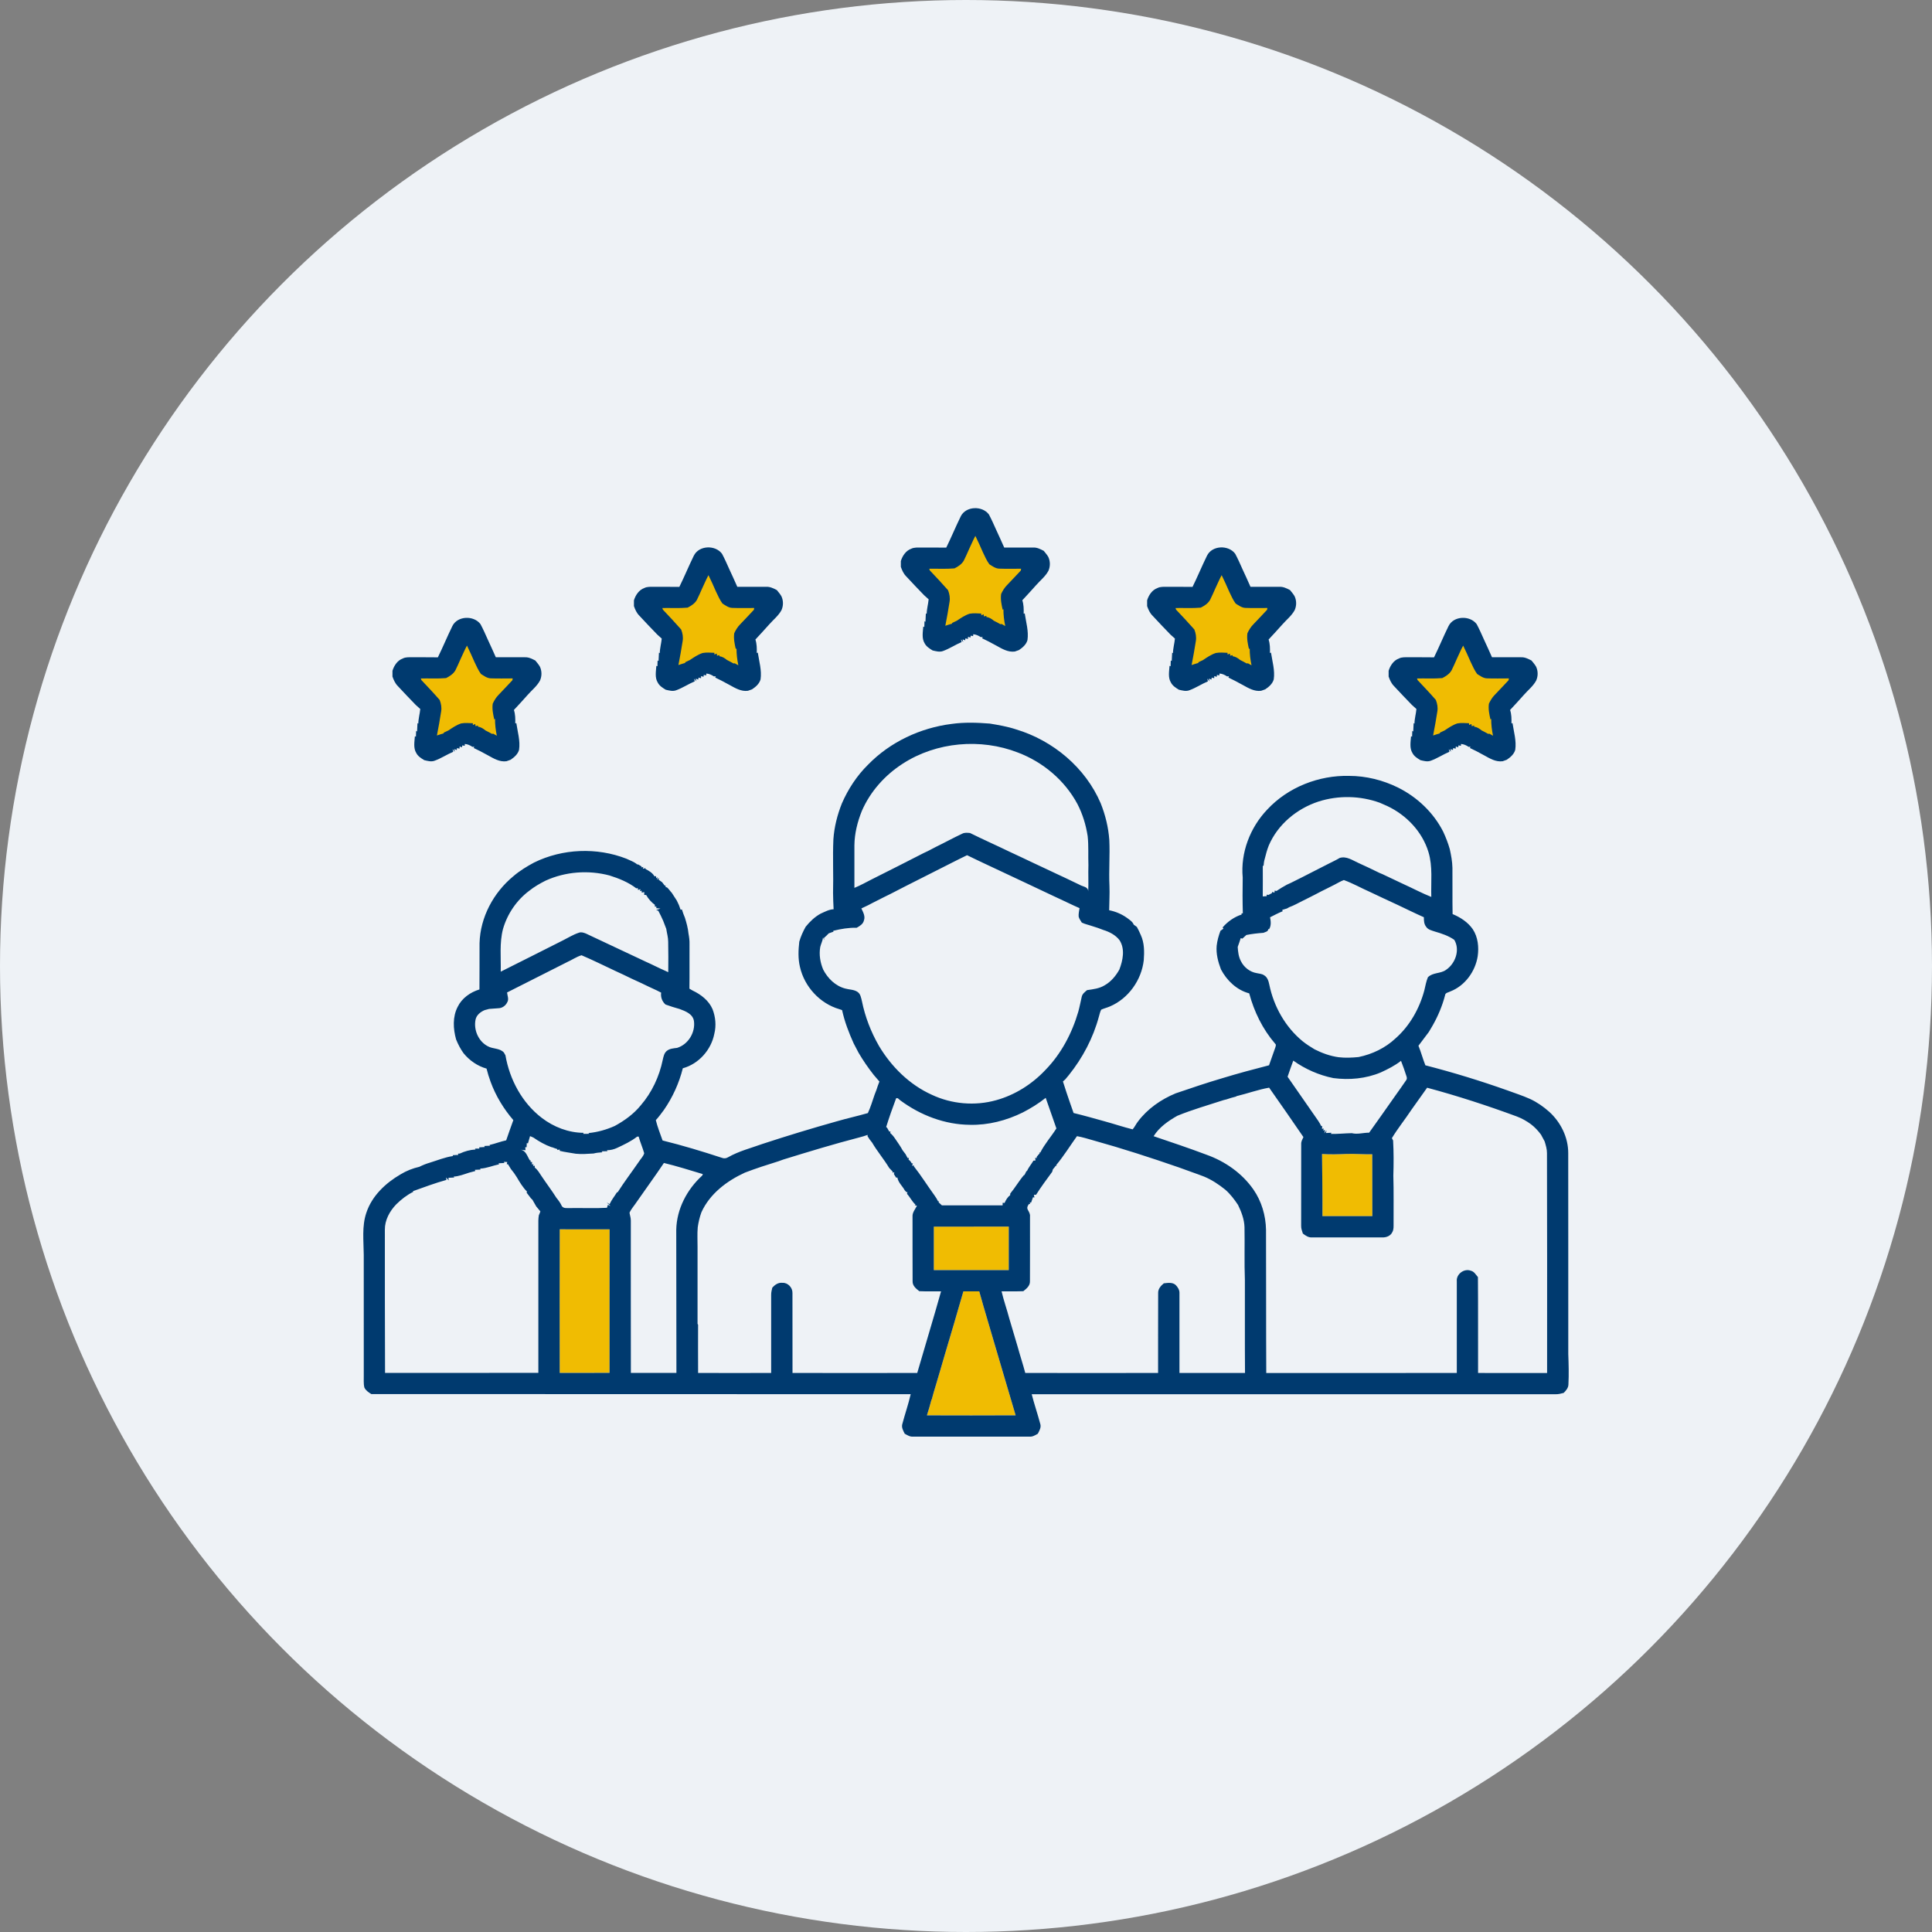 <svg xmlns="http://www.w3.org/2000/svg" width="80" height="80" viewBox="0 0 80 80">
    <rect x="0" y="0" width="80" height="80" fill="#808080" stroke="none"/>
    <g fill="none" fill-rule="evenodd">
        <g>
            <g transform="translate(-978 -8108) translate(978 8108)">
                <circle cx="40" cy="40" r="40" fill="#EEF2F6"/>
                <g>
                    <path fill="#F0BC02" fill-rule="nonzero" d="M39.742 26.784c.337.023.674.012 1.011-.002.357-.011.713.02 1.07.013.003.855.005 1.709.003 2.563-.69.001-1.378.002-2.067 0 .005-.859-.008-1.716-.017-2.574zM23.667 29.791h3.103c.004.6.002 1.2.001 1.801-1.035.003-2.07 0-3.105.001 0-.6-.002-1.201 0-1.802zM8.176 35.848c-.002-1.981-.004-3.964 0-5.946.69.004 1.378 0 2.066.002-.005 1.981 0 3.961-.002 5.942-.688.006-1.376.001-2.064.002zM24.892 32.472h.657c.209.757.441 1.506.658 2.26.286.957.56 1.917.85 2.874-1.225.006-2.45.005-3.675 0 .067-.212.131-.424.186-.639l.017-.032c.048-.187.103-.372.16-.556.129-.422.246-.846.372-1.267.13-.436.256-.873.388-1.309.126-.445.26-.887.387-1.331z" transform="translate(15 21)"/>
                    <path fill="#003A6F" fill-rule="nonzero" d="M24.781.383c.212-.43.89-.452 1.168-.08.109.206.204.419.298.63.11.248.23.49.335.739.402.004.805 0 1.208.001.155-.008.295.067.429.136.065.082.137.16.189.253.085.179.085.396.004.576-.125.233-.339.397-.51.593-.185.213-.38.416-.57.625.059.179.061.369.056.556l.044-.013c.053.366.168.734.113 1.108-.051.181-.201.31-.353.411l-.169.06c-.28.038-.526-.11-.76-.24l-.32-.172c-.091-.046-.183-.092-.275-.135l.023-.053-.079.004c-.095-.063-.199-.112-.314-.118l-.002.076-.103-.018-.008.078-.103-.031-.001.088-.106-.023-.01.081-.103-.04.023.11-.092-.11.026.112c-.262.11-.5.272-.767.369-.142.055-.293.01-.434-.022-.126-.077-.257-.158-.328-.291-.131-.21-.075-.466-.06-.698l.044.017.007-.237.04.02c.003-.115.01-.23.017-.346l.035.02c.001-.205.062-.4.08-.603-.062-.057-.124-.114-.187-.168-.25-.257-.498-.518-.742-.782-.11-.109-.172-.251-.222-.394v-.24c.068-.218.207-.43.43-.51.127-.063.271-.047.408-.05.347.003.695-.002 1.042.004.21-.426.39-.866.6-1.293M13.73 2.01c.21-.432.89-.454 1.167-.08.109.205.204.417.298.63.11.247.23.488.335.738.402.003.805 0 1.208.001.155-.008.295.067.429.135.065.082.137.162.189.254.085.179.085.396.004.576-.125.233-.339.397-.51.593-.185.213-.38.416-.57.624.059.18.061.37.056.557l.044-.013c.053.366.168.734.113 1.107-.051.182-.201.312-.353.412-.057.019-.113.04-.169.06-.28.038-.526-.111-.76-.24l-.32-.172c-.091-.046-.183-.092-.275-.136l.023-.052-.079.004c-.095-.063-.199-.112-.314-.118l-.002.076-.103-.018-.008.078-.103-.031-.001.088-.106-.023-.01.081-.103-.04.023.11-.092-.11.026.112c-.262.11-.5.272-.767.369-.142.055-.293.01-.434-.022-.126-.077-.257-.158-.327-.291-.132-.21-.076-.466-.061-.698l.044.017.007-.237.04.02c.003-.115.01-.23.017-.346l.035.02c.001-.205.062-.401.08-.603-.062-.057-.124-.114-.187-.168-.25-.258-.498-.518-.742-.782-.11-.109-.172-.251-.222-.394v-.24c.068-.218.207-.43.43-.51.127-.063.271-.047.408-.05.347.003.695-.002 1.042.004.21-.426.39-.866.6-1.293M34.98 2.01c.21-.432.89-.454 1.167-.08.109.205.204.417.298.63.11.247.23.488.335.738.402.003.805 0 1.208.001.155-.008.295.067.429.135.065.082.137.162.189.254.085.179.085.396.004.576-.125.233-.339.397-.51.593-.185.213-.38.416-.57.624.059.18.061.37.056.557l.044-.013c.053.366.168.734.113 1.107-.051.182-.201.312-.353.412-.057.019-.113.04-.169.06-.28.038-.526-.111-.76-.24l-.32-.172c-.091-.046-.183-.092-.275-.136l.023-.052-.079.004c-.095-.063-.199-.112-.314-.118l-.002.076-.103-.018-.008.078-.103-.031-.001.088-.106-.023-.01.081-.103-.04.023.11-.092-.11.026.112c-.262.11-.5.272-.767.369-.142.055-.293.01-.434-.022-.126-.077-.257-.158-.327-.291-.132-.21-.076-.466-.061-.698l.044.017.007-.237.04.02c.003-.115.01-.23.017-.346l.035.02c.001-.205.062-.401.08-.603-.062-.057-.124-.114-.187-.168-.25-.258-.498-.518-.742-.782-.11-.109-.172-.251-.222-.394v-.24c.068-.218.207-.43.43-.51.127-.063.271-.047.408-.05.347.003.695-.002 1.042.004.21-.426.39-.866.6-1.293M3.73 4.926c.21-.431.89-.453 1.167-.08.109.205.204.418.298.63.11.248.23.489.335.738.402.004.805 0 1.208.002.155-.008.295.067.429.135.065.082.137.161.189.254.085.178.085.395.004.575-.125.233-.339.398-.51.594-.185.213-.38.416-.57.624.059.18.061.37.056.556l.044-.013c.053.367.168.734.113 1.108-.051.182-.201.311-.353.412-.057.019-.113.039-.169.06-.28.038-.526-.111-.76-.241-.107-.057-.214-.113-.32-.172-.091-.046-.183-.092-.275-.135l.023-.052c-.02 0-.06.003-.079.004-.095-.064-.199-.113-.314-.118l-.002.076-.103-.018-.008.077-.103-.03L4.03 10l-.106-.024-.01.082-.103-.04.023.11-.092-.11.026.112c-.262.11-.5.271-.767.368-.142.056-.293.011-.434-.022-.126-.076-.257-.157-.327-.29-.132-.21-.076-.467-.061-.698l.044.016.007-.237.04.021c.003-.116.01-.23.017-.346l.035.02c.001-.205.062-.401.08-.604-.062-.057-.124-.113-.187-.168-.25-.257-.498-.518-.742-.781-.11-.11-.172-.252-.222-.394v-.24c.068-.218.207-.43.43-.51.127-.064.271-.047.408-.05.347.003.695-.002 1.042.004.21-.426.39-.867.6-1.293M44.98 4.926c.21-.431.89-.453 1.167-.08.109.205.204.418.298.63.11.248.23.489.335.738.402.004.805 0 1.208.002.155-.008.295.067.429.135.065.082.137.161.189.254.085.178.085.395.004.575-.125.233-.339.398-.51.594-.185.213-.38.416-.57.624.059.18.061.37.056.556l.044-.013c.053.367.168.734.113 1.108-.051.182-.201.311-.353.412-.057.019-.113.039-.169.06-.28.038-.526-.111-.76-.241-.107-.057-.214-.113-.32-.172-.091-.046-.183-.092-.275-.135l.023-.052c-.02 0-.06.003-.079.004-.095-.064-.199-.113-.314-.118l-.002.076-.103-.018-.008.077-.103-.03-.001.088-.106-.024-.01.082-.103-.04.023.11-.092-.11.026.112c-.262.11-.5.271-.767.368-.142.056-.293.011-.434-.022-.126-.076-.257-.157-.327-.29-.132-.21-.076-.467-.061-.698l.044.016.007-.237.04.021c.003-.116.01-.23.017-.346l.035.02c.001-.205.062-.401.08-.604-.062-.057-.124-.113-.187-.168-.25-.257-.498-.518-.742-.781-.11-.11-.172-.252-.222-.394v-.24c.068-.218.207-.43.43-.51.127-.064.271-.047.408-.05.347.003.695-.002 1.042.004.21-.426.39-.867.6-1.293" transform="translate(15 21)"/>
                    <path fill="#F0BC02" d="M25.388 1.19c-.1.185-.18.38-.27.569-.07.152-.133.308-.21.456-.086.15-.235.245-.384.32-.348.032-.698.009-1.046.016l.023.068c.255.27.511.54.756.82.06.153.09.318.062.481-.052.332-.11.663-.175.992.096-.033.192-.064.29-.09l-.021-.021.207-.098c.167-.112.335-.228.528-.29.16-.03.323-.014.485-.007l-.001.072.1-.04.01.087.104-.023-.006.044c.12.016.223.08.314.158.09.046.183.09.271.143l.05-.008.15.083c-.048-.23-.078-.464-.075-.699l-.032.026c-.048-.215-.095-.433-.063-.654.062-.133.137-.26.242-.365.194-.198.38-.405.572-.605l.013-.075c-.304-.001-.608.008-.912-.004-.152-.006-.278-.103-.402-.18-.114-.153-.188-.33-.27-.5-.1-.228-.2-.454-.31-.676zM14.336 2.816c-.1.185-.18.38-.27.569-.07.152-.133.308-.21.456-.086.15-.235.244-.384.32-.348.032-.698.009-1.046.016l.023.068c.255.27.511.54.756.82.06.153.09.317.062.481-.052.332-.11.662-.175.992.096-.033.192-.064.29-.09l-.02-.021.206-.098c.167-.112.335-.228.528-.29.16-.03.323-.014.485-.007l-.001.071.1-.039.01.087.104-.023-.006.044c.12.016.223.08.314.157.09.047.183.09.271.144l.05-.008.15.083c-.048-.23-.078-.464-.075-.699l-.032.026c-.048-.215-.095-.433-.063-.654.062-.133.137-.26.242-.365.194-.198.38-.405.572-.605l.013-.075c-.304-.001-.608.008-.912-.004-.152-.006-.278-.103-.402-.18-.113-.153-.188-.33-.27-.5-.1-.228-.2-.454-.31-.676zM35.586 2.816c-.1.185-.18.38-.27.569-.07.152-.133.308-.21.456-.086.15-.235.244-.384.32-.348.032-.698.009-1.046.016l.023.068c.255.27.511.54.756.82.06.153.09.317.062.481-.052.332-.11.662-.175.992.096-.033.192-.064.29-.09l-.02-.021.206-.098c.167-.112.335-.228.528-.29.16-.03.323-.014.485-.007l-.001.071.1-.039.01.087.104-.023-.006.044c.12.016.223.08.314.157.09.047.183.09.271.144l.05-.008.15.083c-.048-.23-.078-.464-.075-.699l-.032.026c-.048-.215-.095-.433-.063-.654.062-.133.137-.26.242-.365.194-.198.38-.405.572-.605l.013-.075c-.304-.001-.608.008-.912-.004-.152-.006-.278-.103-.402-.18-.113-.153-.188-.33-.27-.5-.1-.228-.2-.454-.31-.676zM4.336 5.733c-.1.184-.18.379-.27.568-.07.153-.133.308-.21.457-.086.149-.235.244-.384.32-.348.031-.698.008-1.046.016l.023.067c.255.27.511.54.756.821.06.152.09.317.062.48-.052.332-.11.663-.175.993.096-.033.192-.065.29-.09l-.02-.022.206-.097c.167-.112.335-.228.528-.291.16-.03.323-.013.485-.007l-.001.072.1-.04.01.088.104-.024-.006.045c.12.015.223.08.314.157.09.047.183.09.271.143l.05-.008.15.084c-.048-.23-.078-.464-.075-.7l-.032.026c-.048-.215-.095-.432-.063-.653.062-.133.137-.261.242-.366.194-.198.38-.404.572-.605l.013-.075c-.304 0-.608.009-.912-.003-.152-.006-.278-.103-.402-.18-.113-.154-.188-.33-.27-.501-.1-.227-.2-.453-.31-.675zM45.586 5.733c-.1.184-.18.379-.27.568-.07.153-.133.308-.21.457-.086.149-.235.244-.384.32-.348.031-.698.008-1.046.016l.023.067c.255.27.511.54.756.821.06.152.09.317.062.48-.052.332-.11.663-.175.993.096-.033.192-.065.29-.09l-.02-.022.206-.097c.167-.112.335-.228.528-.291.16-.03.323-.013.485-.007l-.001.072.1-.04.01.088.104-.024-.006.045c.12.015.223.08.314.157.09.047.183.09.271.143l.05-.008.15.084c-.048-.23-.078-.464-.075-.7l-.032.026c-.048-.215-.095-.432-.063-.653.062-.133.137-.261.242-.366.194-.198.38-.404.572-.605l.013-.075c-.304 0-.608.009-.912-.003-.152-.006-.278-.103-.402-.18-.113-.154-.188-.33-.27-.501-.1-.227-.2-.453-.31-.675z" transform="translate(15 21)"/>
                    <path fill="#003A6F" fill-rule="nonzero" d="M24.403 8.976c.525-.074 1.059-.056 1.586-.014.364.061.73.123 1.083.24 1.53.46 2.872 1.58 3.505 3.059.194.486.32.999.357 1.521.03.635-.024 1.271.006 1.906.014.334-.01.669-.012 1.003.265.052.522.16.742.319.103.079.226.15.275.278.042.032.085.064.13.094.058.109.115.219.162.334.151.327.15.692.124 1.044-.093.821-.634 1.586-1.398 1.913-.12.052-.247.081-.365.135-.047.09-.066.19-.095.287-.238.885-.673 1.71-1.246 2.424-.05.058-.098.116-.146.175l-.097.087c.092.302.196.6.298.899.048.135.093.272.143.407.434.105.863.227 1.293.347.385.105.765.234 1.152.33.086-.098.138-.22.218-.321.395-.529.957-.92 1.564-1.17.643-.22 1.288-.438 1.941-.63.637-.194 1.28-.367 1.925-.532.084-.247.175-.49.26-.737.013-.05.046-.12-.009-.159-.515-.598-.868-1.322-1.072-2.082-.516-.137-.926-.529-1.17-.993-.119-.312-.207-.644-.177-.98.024-.213.082-.42.157-.618l.122-.087-.033-.053c.212-.244.48-.434.789-.534l-.01-.046.058-.003c-.014-.495-.014-.989-.005-1.483-.095-1.027.306-2.068 1.012-2.81.86-.928 2.138-1.429 3.395-1.398.697 0 1.392.173 2.018.48.797.396 1.476 1.038 1.879 1.835.107.232.2.47.27.717.057.255.104.513.11.775.007.638-.006 1.276.007 1.915.324.135.633.334.835.626.217.328.258.74.204 1.121-.1.633-.528 1.22-1.13 1.455-.08.045-.217.05-.223.168-.114.434-.289.85-.51 1.24-.055.09-.108.18-.16.271-.142.192-.288.38-.43.571.109.265.18.543.287.81 1.143.294 2.273.64 3.386 1.035.317.118.641.219.95.359.288.133.55.317.787.526.48.434.794 1.064.792 1.718.004 2.772 0 5.544.002 8.316.015.42.028.84.006 1.26-.002.144-.1.256-.197.352-.115.03-.231.06-.35.054-7.225-.002-14.451 0-21.677 0 .104.41.243.811.352 1.221.052.148-.034.288-.1.415-.106.06-.216.132-.344.12h-4.82c-.129.012-.238-.062-.346-.12-.065-.127-.146-.267-.097-.413.108-.41.249-.81.344-1.224-7.445 0-14.89-.003-22.335-.006-.112-.07-.23-.147-.287-.27-.042-.168-.02-.343-.025-.514 0-1.66-.003-3.318-.001-4.978-.003-.581-.084-1.184.108-1.746.23-.697.796-1.23 1.417-1.59.24-.146.503-.25.777-.312.138-.069.281-.127.43-.17.318-.097.63-.229.963-.275l-.013-.036c.077-.005.155-.009.232-.012l-.01-.053.07-.001c.205-.096.426-.158.653-.169l-.021-.037.183-.002-.01-.05.228-.014-.013-.044.236-.011-.023-.03c.234-.052.456-.143.691-.192.095-.28.196-.559.296-.837-.403-.47-.73-1.007-.942-1.589-.066-.178-.121-.36-.167-.544-.376-.106-.708-.337-.953-.638-.127-.176-.227-.37-.308-.57-.123-.44-.15-.935.065-1.35.175-.36.525-.606.902-.72.008-.638-.001-1.277.004-1.916.028-1.074.579-2.097 1.402-2.774.26-.224.554-.403.856-.565 1.18-.58 2.597-.636 3.82-.16.154.074.322.127.453.24l.032-.003.143.082.004.043.072-.02-.016.075.1-.024.012.038c.14.073.284.156.365.3.016-.003.05-.005.066-.007l.007.085.064-.042-.033.105.087-.074-.019.072c.05.034.098.07.146.106.037.045.072.091.106.138l.047-.003-.025.046.094.048c.052.062.107.121.155.187l.01.003c.074.114.149.225.22.34.028.062.057.123.087.184.025.063.048.128.07.194.013-.003.04-.01.054-.012.036.118.077.234.126.347.066.214.126.43.147.654.029.147.047.298.042.449-.004.61.005 1.221-.004 1.832l.138.08c.34.16.665.412.818.765.126.323.16.683.076 1.02-.129.669-.646 1.25-1.305 1.431-.155.617-.422 1.204-.784 1.727-.108.143-.212.29-.334.42.07.288.182.564.28.843.83.205 1.65.453 2.463.72.083.033.176.021.252-.027.446-.254.948-.38 1.428-.553 1.014-.333 2.035-.643 3.062-.931.429-.125.867-.22 1.296-.344.112-.242.188-.5.275-.752.027-.07.052-.14.08-.209.036-.116.077-.231.123-.345-.079-.09-.156-.18-.233-.271-.23-.292-.442-.598-.63-.92-.068-.129-.134-.259-.203-.387-.2-.444-.377-.901-.48-1.38l-.115-.039c-.808-.235-1.446-.933-1.63-1.75-.082-.342-.067-.698-.027-1.045.061-.216.154-.42.263-.615.173-.216.375-.41.619-.544.174-.076.344-.175.539-.183-.01-.225-.023-.45-.023-.676.02-.74-.02-1.48.014-2.22.035-.512.163-1.015.353-1.49.259-.594.621-1.147 1.084-1.602.913-.938 2.163-1.523 3.457-1.686m-2.021 1.645c-.738.474-1.35 1.157-1.698 1.966-.18.45-.3.93-.305 1.418-.003.587 0 1.173 0 1.76.249-.101.483-.234.723-.355.716-.361 1.434-.72 2.147-1.088.058-.028.116-.056.174-.082.11-.059.22-.116.33-.172.365-.177.72-.374 1.087-.545.1-.055.217-.04.327-.03.544.27 1.1.515 1.646.78.325.148.645.304.969.456.35.157.694.332 1.045.491.096.046.193.091.29.135.196.094.393.185.588.282.13.082.358.072.356.28.017-.364-.005-.728.008-1.093-.015-.4.012-.802-.031-1.2-.071-.463-.208-.914-.423-1.33-.524-.98-1.428-1.74-2.463-2.132-1.544-.602-3.375-.443-4.77.459M39.6 12.189c-.898.293-1.69.947-2.064 1.824-.07.178-.12.362-.165.547-.032.099-.042.203-.051.306l-.031-.03c0 .428.004.855-.001 1.283l.162-.01.003-.064.07.013.143-.074.009-.049.1.025.005-.082.076.016c.138-.094.282-.18.429-.26.224-.097.438-.217.658-.322.144-.076.29-.149.436-.223l.72-.367c.049-.025.097-.05.147-.073.078-.038.154-.08.229-.124.279-.084.522.095.764.203.3.134.596.278.892.422l.11.045c.285.138.572.273.86.407.39.175.768.38 1.166.538-.02-.62.066-1.257-.118-1.86-.257-.844-.914-1.532-1.706-1.904-.103-.047-.206-.091-.309-.136-.81-.294-1.713-.312-2.534-.051m-15.194 2.54c-.844.433-1.696.85-2.538 1.289-.087.042-.174.084-.26.128-.108.056-.217.11-.326.165-.11.056-.22.11-.329.17l-.285.135c.07.154.171.324.105.498-.034.151-.174.232-.298.302-.329-.007-.653.047-.971.126l.006.037c-.065.022-.13.045-.194.07-.062.067-.13.13-.199.191l.013.092-.05-.113c-.015.138-.086.26-.116.396-.055.314-.001.64.122.932.188.366.51.683.916.787.168.048.359.036.508.14.125.084.145.244.18.379.131.653.375 1.28.707 1.858.515.862 1.263 1.604 2.185 2.02.825.389 1.788.472 2.667.226.778-.216 1.485-.663 2.037-1.25.655-.67 1.103-1.521 1.364-2.416.056-.204.095-.412.143-.619.026-.122.131-.197.22-.273.25-.036.51-.065.73-.201.264-.15.462-.39.608-.652.145-.381.243-.85.006-1.215-.163-.215-.419-.346-.673-.424-.144-.06-.292-.108-.44-.153-.15-.053-.305-.083-.449-.151-.045-.082-.11-.156-.13-.248-.01-.12.02-.235.036-.351l-.212-.095c-.309-.14-.612-.293-.921-.432-.35-.165-.698-.333-1.05-.496-.233-.111-.468-.219-.702-.33-.372-.17-.74-.352-1.112-.522-.22-.106-.441-.208-.66-.317-.216.1-.424.213-.638.316m-16.81.735c-.238.12-.47.253-.679.42-.523.39-.909.959-1.089 1.585-.151.577-.08 1.178-.094 1.767.86-.428 1.717-.865 2.576-1.296.218-.108.427-.242.66-.317.096-.038.196-.003.287.032.834.39 1.667.784 2.501 1.176.26.115.512.248.773.362l.14.064c.004-.42.006-.84-.003-1.26 0-.183-.054-.358-.08-.537-.046-.11-.083-.223-.128-.333-.059-.142-.132-.278-.202-.415l-.089-.024.178-.067-.171-.014.004-.066-.065.001.002-.073c-.147-.109-.27-.247-.359-.406l-.083-.008.004-.114c-.026.005-.08.016-.107.02v-.079l-.076.018.028-.078-.109.027-.005-.076-.062.012c-.328-.253-.719-.41-1.111-.533-.87-.23-1.819-.161-2.64.212m32.657.173l-.325.164-.218.108c-.158.086-.319.165-.478.247-.096.047-.192.094-.287.143-.185.09-.363.196-.558.265l-.1.056c-.064.021-.128.04-.194.058l.018.056c-.18.072-.35.163-.522.25.034.168.054.347-.042.499l-.03-.014c-.007.115-.124.119-.202.158-.238.017-.474.043-.707.09l-.164.15-.07-.019c-.036.123-.082.242-.124.362.012.204.036.415.136.597.125.251.371.443.65.489.1.025.21.024.298.084.142.076.193.24.223.388.184.905.664 1.76 1.381 2.349.156.124.322.232.494.334.312.158.645.279.994.327.275.033.554.02.829-.007.566-.117 1.106-.375 1.529-.772.59-.52.99-1.232 1.193-1.987.044-.182.075-.37.148-.544.202-.208.524-.142.75-.307.387-.257.592-.827.342-1.244-.243-.17-.525-.262-.807-.344-.128-.044-.28-.074-.357-.196-.09-.111-.096-.259-.094-.395-.364-.161-.72-.338-1.08-.508-.383-.178-.766-.354-1.147-.537-.364-.16-.713-.36-1.087-.495-.138.05-.262.13-.392.195m-31.765 3.2c-.83.422-1.663.839-2.493 1.26.014.133.085.279.008.406-.066.14-.209.244-.366.247-.128.011-.256.016-.384.028-.061.018-.123.035-.186.05-.169.072-.332.198-.375.385-.09.426.114.906.504 1.11.21.12.492.07.667.26l.065.115c.174 1.004.687 1.965 1.502 2.59.495.38 1.108.618 1.735.621l-.018.042.254-.001-.036-.031c.377-.036.745-.14 1.09-.295.403-.22.783-.494 1.075-.852.462-.535.77-1.196.912-1.886.03-.132.057-.28.168-.37.119-.097.278-.106.424-.124.461-.14.764-.638.7-1.11-.044-.296-.352-.41-.595-.501-.197-.055-.392-.115-.583-.185-.14-.125-.207-.307-.18-.492l-.176-.09c-.222-.099-.44-.206-.66-.311-.253-.114-.505-.232-.754-.355-.098-.046-.196-.092-.294-.136-.47-.219-.936-.454-1.413-.656-.21.062-.392.193-.59.28m30.062 4.083c-.08.223-.163.443-.236.668.42.609.843 1.216 1.267 1.823.047.07.089.144.127.22l.042.005-.013.107.077-.008-.028.077.08-.018-.03.136.091-.123-.023.111.227-.011-.026.048c.29.007.577-.026.867-.031.237.06.478-.022.719-.02.36-.503.716-1.01 1.072-1.516.152-.216.308-.43.455-.648.046-.05.04-.12.017-.178-.07-.213-.141-.426-.224-.633-.255.199-.546.346-.838.48-.62.26-1.304.321-1.966.234-.596-.121-1.161-.37-1.657-.723m-2.346 1.47l-.031.02c-.132.032-.261.07-.388.115l-.122.03c-.64.21-1.292.393-1.916.65-.376.214-.748.47-.98.845.73.248 1.463.492 2.185.765.77.273 1.475.764 1.946 1.44.338.487.512 1.077.523 1.67.008 1.976-.001 3.953.01 5.93l7.89-.001v-3.795c-.03-.298.303-.546.582-.439.137.031.207.166.293.264.011 1.323.001 2.646.006 3.97.952.005 1.905-.002 2.858.002.005-3.035 0-6.07-.005-9.106.001-.167-.05-.328-.097-.486l-.15-.279c-.12-.162-.257-.31-.418-.432-.18-.132-.376-.242-.585-.321-1.22-.45-2.458-.853-3.713-1.19l-.65.914c-.262.396-.563.767-.809 1.174l.05.097c.027.484.025.97.01 1.455.02.657.006 1.314.01 1.971-.003.123.014.256-.052.368-.069.158-.257.229-.42.219h-2.904c-.148.013-.27-.075-.381-.16-.033-.104-.074-.21-.07-.32.003-1.13 0-2.262.002-3.393-.004-.102.052-.192.092-.281-.47-.684-.942-1.368-1.42-2.046-.456.08-.896.242-1.346.35m-14.1.092c-.148.393-.288.789-.412 1.188l.039.03c.031.051.06.103.088.157l.054-.003-.013.064c.076.063.14.14.195.222.108.163.227.32.319.495l.122.16c.028.05.056.103.083.157l.053-.001-.012.069c.056.038.098.089.127.151l.05.006-.033.101.076-.024-.006.036c.307.389.569.812.86 1.212.058.077.105.161.15.248l.039-.009-.02.046c.046.04.092.082.137.126.838.002 1.676-.001 2.514 0l.003-.108.077.01c.055-.121.12-.241.231-.32.002-.025.003-.048.006-.071.203-.245.36-.523.567-.764l.022-.003.082-.166.016.009c.071-.158.185-.29.273-.438l.085-.007-.014-.106.072.002-.013-.04c.038-.052.08-.102.126-.148l-.015-.053.037.028c.18-.363.456-.668.672-1.01-.152-.42-.29-.846-.443-1.267-.293.234-.613.432-.946.604-.678.335-1.433.532-2.191.513-1.034-.007-2.044-.393-2.872-1.004-.06-.032-.11-.135-.185-.092M6.948 26.045c-.027.1-.057.199-.087.3l-.048-.013-.007.17h-.057l.012.127-.221-.023c.236.021.292.274.399.442h.036l-.008.064.067.007-.011.098.068-.01-.02.07.073-.005-.002.075c.127.09.196.233.284.357.2.3.42.588.613.894.085.105.168.214.223.34.073.113.215.081.33.086.513-.01 1.028.018 1.54-.012l.038-.12.112.044-.162-.147.123.072c.08-.179.207-.33.308-.497l.02.012c.277-.437.591-.848.884-1.273.072-.117.183-.216.22-.35-.067-.233-.165-.456-.23-.69l-.063.003c-.25.195-.54.33-.825.464-.133.064-.278.098-.426.099l.022.039-.24.006.03.04c-.122.009-.246.017-.365.05-.244.014-.49.035-.733.01-.222-.042-.447-.063-.666-.12l-.005-.055-.098.02v-.039c-.07-.021-.14-.046-.208-.073l-.035-.006c-.264-.094-.51-.233-.74-.393-.047-.024-.096-.044-.145-.063m13.628.055c-1.053.273-2.094.59-3.133.911l-.21.075c-.467.145-.933.295-1.389.47-.747.343-1.453.875-1.8 1.642-.073.2-.123.41-.152.621-.024.271-.007.544-.008.815v3.185l.022.032c-.001.667-.003 1.334.001 2 1.008.002 2.016.004 3.025 0 .001-1.079.002-2.157 0-3.236-.001-.1.024-.199.047-.296.106-.12.25-.22.419-.2.228-.013.426.203.416.427.003 1.102 0 2.203.002 3.305 1.722.003 3.444.004 5.165 0 .325-1.127.67-2.249.986-3.378-.3-.003-.601.005-.901-.008-.133-.102-.283-.224-.277-.409-.006-.893 0-1.787-.003-2.68-.012-.172.114-.307.184-.452l-.094-.014.034-.027c-.144-.129-.224-.309-.354-.449l.02-.072-.042.003-.069-.074c-.096-.18-.272-.322-.306-.531l-.053.002-.093-.148.019-.073-.078.017.01-.044c-.05-.05-.097-.102-.145-.153-.218-.362-.494-.685-.707-1.049-.071-.083-.134-.171-.19-.265l.007-.054c-.117.04-.234.078-.353.107m9.019-.054c-.286.398-.544.817-.857 1.194l.017.042-.037-.014c-.036.053-.076.103-.12.15l-.029.104c-.229.313-.462.624-.669.953h-.087c.005.03.014.086.02.114l-.058-.014-.08.223-.054-.007.016.064-.048-.001c-.059.074-.099.156-.046.247.047.085.1.172.087.275-.001.894.003 1.787-.002 2.68.006.186-.144.307-.275.409-.3.012-.601.005-.9.008.089.38.221.75.321 1.128.118.393.23.788.35 1.182.098.358.215.71.31 1.068 1.834.004 3.667.003 5.5 0 .003-1.1-.003-2.2.003-3.299-.011-.175.108-.31.234-.412.162-.018.347-.051.484.062.094.091.171.213.164.35v3.3c.905.002 1.81.001 2.714 0-.01-1.284-.002-2.566-.005-3.85-.028-.73-.002-1.46-.016-2.19-.01-.323-.128-.631-.268-.919-.151-.227-.318-.447-.524-.628-.27-.218-.562-.413-.884-.546-.344-.133-.694-.248-1.039-.378-1.166-.404-2.34-.785-3.53-1.116-.229-.065-.457-.137-.692-.179m10.147.738c.01.858.022 1.715.017 2.574.689.002 1.378.001 2.067 0 .002-.854 0-1.708-.003-2.563-.357.007-.713-.024-1.07-.013-.337.014-.674.025-1.01.002m-34.097.384l.018.044c-.261.054-.511.164-.78.178l.011.04-.228.01.013.05-.257.068c-.21.067-.418.151-.64.163l.028.037-.242.012.011.11-.106-.125.01.103c-.47.13-.925.302-1.384.465l.013.027c-.263.13-.498.314-.707.52-.27.281-.475.654-.47 1.052-.002 1.976.002 3.952.008 5.928 2.116-.004 4.232.003 6.348-.004V29.54c0-.074.01-.146.02-.219.025-.052.045-.105.064-.159-.059-.069-.116-.137-.172-.207-.055-.091-.108-.184-.158-.277l-.06-.057c-.058-.08-.12-.158-.18-.236.005-.01.012-.033.016-.044-.175-.174-.301-.389-.425-.599l-.11-.166c-.045-.054-.088-.112-.13-.167-.04-.068-.082-.134-.122-.2h-.05l.018-.093-.14-.006.023.046-.24.013m6.845-.013c-.364.544-.752 1.07-1.124 1.609-.098.152-.226.286-.3.451.016.108.056.214.054.325.001 2.103-.003 4.206.002 6.308.629 0 1.257.002 1.886 0l-.007-5.925c.017-.86.445-1.674 1.076-2.247l.025-.06c-.535-.161-1.07-.33-1.612-.461m11.176 2.636c-.003.6 0 1.201 0 1.802 1.034 0 2.07.002 3.104 0 0-.601.003-1.202 0-1.803l-3.104.001M8.176 35.848c.688 0 1.376.004 2.064-.002.002-1.98-.003-3.96.002-5.942-.688-.002-1.377.002-2.065-.002-.005 1.982-.003 3.965-.001 5.946m16.716-3.376c-.127.444-.261.886-.387 1.331-.132.436-.259.873-.388 1.309-.126.421-.243.845-.372 1.267-.057.184-.112.369-.16.556l-.017.032c-.055.215-.12.427-.186.64 1.225.004 2.45.005 3.674-.001-.288-.957-.563-1.917-.849-2.874-.217-.754-.45-1.503-.658-2.26h-.657z" transform="translate(15 21)"/>
                </g>
            </g>
        </g>
    </g>
</svg>
